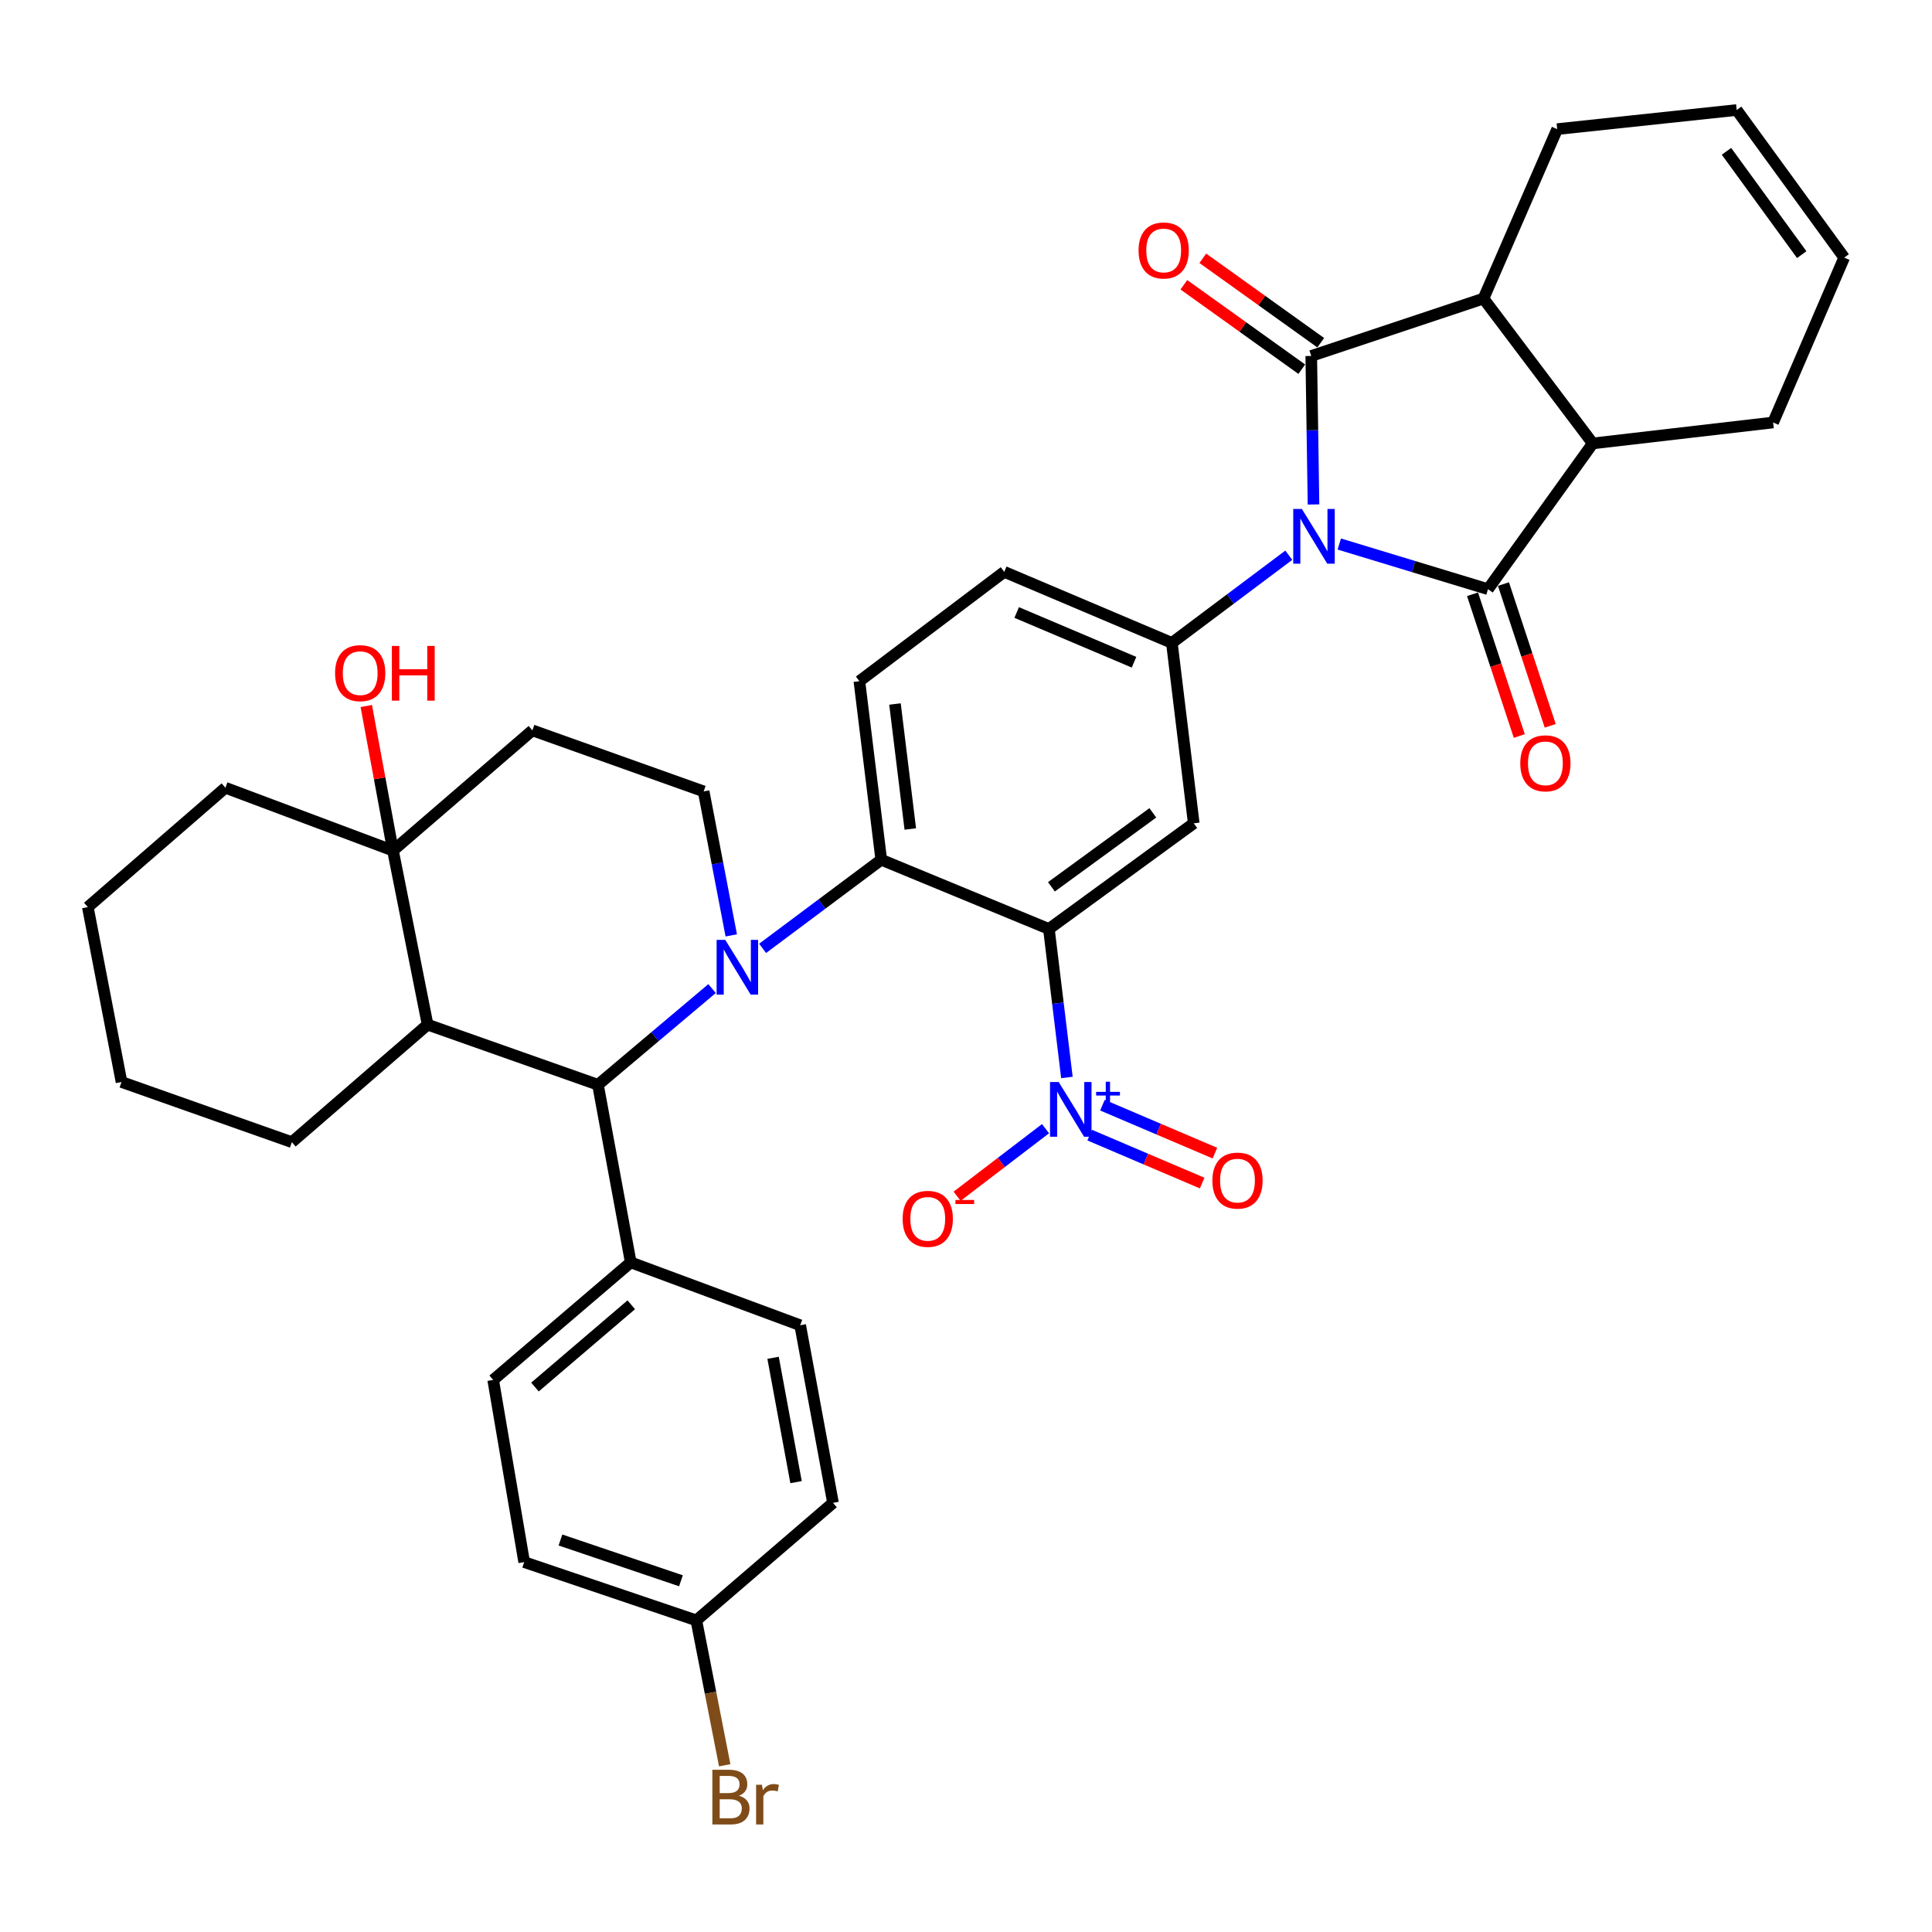 <?xml version='1.0' encoding='iso-8859-1'?>
<svg version='1.1' baseProfile='full'
              xmlns='http://www.w3.org/2000/svg'
                      xmlns:rdkit='http://www.rdkit.org/xml'
                      xmlns:xlink='http://www.w3.org/1999/xlink'
                  xml:space='preserve'
width='1000px' height='1000px' viewBox='0 0 1000 1000'>
<!-- END OF HEADER -->
<rect style='opacity:1.0;fill:#FFFFFF;stroke:none' width='1000' height='1000' x='0' y='0'> </rect>
<path class='bond-0' d='M 679.868,261.114 L 679.286,222.679' style='fill:none;fill-rule:evenodd;stroke:#0000FF;stroke-width:6px;stroke-linecap:butt;stroke-linejoin:miter;stroke-opacity:1' />
<path class='bond-0' d='M 679.286,222.679 L 678.704,184.243' style='fill:none;fill-rule:evenodd;stroke:#000000;stroke-width:6px;stroke-linecap:butt;stroke-linejoin:miter;stroke-opacity:1' />
<path class='bond-1' d='M 693.211,281.583 L 731.698,293.268' style='fill:none;fill-rule:evenodd;stroke:#0000FF;stroke-width:6px;stroke-linecap:butt;stroke-linejoin:miter;stroke-opacity:1' />
<path class='bond-1' d='M 731.698,293.268 L 770.186,304.952' style='fill:none;fill-rule:evenodd;stroke:#000000;stroke-width:6px;stroke-linecap:butt;stroke-linejoin:miter;stroke-opacity:1' />
<path class='bond-6' d='M 667.079,287.385 L 636.819,310.075' style='fill:none;fill-rule:evenodd;stroke:#0000FF;stroke-width:6px;stroke-linecap:butt;stroke-linejoin:miter;stroke-opacity:1' />
<path class='bond-6' d='M 636.819,310.075 L 606.559,332.765' style='fill:none;fill-rule:evenodd;stroke:#000000;stroke-width:6px;stroke-linecap:butt;stroke-linejoin:miter;stroke-opacity:1' />
<path class='bond-10' d='M 678.704,184.243 L 767.845,154.539' style='fill:none;fill-rule:evenodd;stroke:#000000;stroke-width:6px;stroke-linecap:butt;stroke-linejoin:miter;stroke-opacity:1' />
<path class='bond-17' d='M 683.61,177.391 L 653.091,155.541' style='fill:none;fill-rule:evenodd;stroke:#000000;stroke-width:6px;stroke-linecap:butt;stroke-linejoin:miter;stroke-opacity:1' />
<path class='bond-17' d='M 653.091,155.541 L 622.572,133.691' style='fill:none;fill-rule:evenodd;stroke:#FF0000;stroke-width:6px;stroke-linecap:butt;stroke-linejoin:miter;stroke-opacity:1' />
<path class='bond-17' d='M 673.797,191.096 L 643.278,169.246' style='fill:none;fill-rule:evenodd;stroke:#000000;stroke-width:6px;stroke-linecap:butt;stroke-linejoin:miter;stroke-opacity:1' />
<path class='bond-17' d='M 643.278,169.246 L 612.759,147.396' style='fill:none;fill-rule:evenodd;stroke:#FF0000;stroke-width:6px;stroke-linecap:butt;stroke-linejoin:miter;stroke-opacity:1' />
<path class='bond-9' d='M 770.186,304.952 L 824.406,229.512' style='fill:none;fill-rule:evenodd;stroke:#000000;stroke-width:6px;stroke-linecap:butt;stroke-linejoin:miter;stroke-opacity:1' />
<path class='bond-16' d='M 762.182,307.592 L 774.281,344.276' style='fill:none;fill-rule:evenodd;stroke:#000000;stroke-width:6px;stroke-linecap:butt;stroke-linejoin:miter;stroke-opacity:1' />
<path class='bond-16' d='M 774.281,344.276 L 786.381,380.96' style='fill:none;fill-rule:evenodd;stroke:#FF0000;stroke-width:6px;stroke-linecap:butt;stroke-linejoin:miter;stroke-opacity:1' />
<path class='bond-16' d='M 778.19,302.312 L 790.289,338.996' style='fill:none;fill-rule:evenodd;stroke:#000000;stroke-width:6px;stroke-linecap:butt;stroke-linejoin:miter;stroke-opacity:1' />
<path class='bond-16' d='M 790.289,338.996 L 802.389,375.68' style='fill:none;fill-rule:evenodd;stroke:#FF0000;stroke-width:6px;stroke-linecap:butt;stroke-linejoin:miter;stroke-opacity:1' />
<path class='bond-2' d='M 394.724,490.875 L 425.43,467.937' style='fill:none;fill-rule:evenodd;stroke:#0000FF;stroke-width:6px;stroke-linecap:butt;stroke-linejoin:miter;stroke-opacity:1' />
<path class='bond-2' d='M 425.43,467.937 L 456.136,444.999' style='fill:none;fill-rule:evenodd;stroke:#000000;stroke-width:6px;stroke-linecap:butt;stroke-linejoin:miter;stroke-opacity:1' />
<path class='bond-7' d='M 368.561,511.68 L 339.034,536.577' style='fill:none;fill-rule:evenodd;stroke:#0000FF;stroke-width:6px;stroke-linecap:butt;stroke-linejoin:miter;stroke-opacity:1' />
<path class='bond-7' d='M 339.034,536.577 L 309.507,561.475' style='fill:none;fill-rule:evenodd;stroke:#000000;stroke-width:6px;stroke-linecap:butt;stroke-linejoin:miter;stroke-opacity:1' />
<path class='bond-13' d='M 378.5,484.157 L 371.352,446.893' style='fill:none;fill-rule:evenodd;stroke:#0000FF;stroke-width:6px;stroke-linecap:butt;stroke-linejoin:miter;stroke-opacity:1' />
<path class='bond-13' d='M 371.352,446.893 L 364.205,409.629' style='fill:none;fill-rule:evenodd;stroke:#000000;stroke-width:6px;stroke-linecap:butt;stroke-linejoin:miter;stroke-opacity:1' />
<path class='bond-3' d='M 542.908,480.837 L 617.881,426.139' style='fill:none;fill-rule:evenodd;stroke:#000000;stroke-width:6px;stroke-linecap:butt;stroke-linejoin:miter;stroke-opacity:1' />
<path class='bond-3' d='M 544.219,459.015 L 596.7,420.726' style='fill:none;fill-rule:evenodd;stroke:#000000;stroke-width:6px;stroke-linecap:butt;stroke-linejoin:miter;stroke-opacity:1' />
<path class='bond-4' d='M 542.908,480.837 L 547.568,519.264' style='fill:none;fill-rule:evenodd;stroke:#000000;stroke-width:6px;stroke-linecap:butt;stroke-linejoin:miter;stroke-opacity:1' />
<path class='bond-4' d='M 547.568,519.264 L 552.228,557.69' style='fill:none;fill-rule:evenodd;stroke:#0000FF;stroke-width:6px;stroke-linecap:butt;stroke-linejoin:miter;stroke-opacity:1' />
<path class='bond-38' d='M 542.908,480.837 L 456.136,444.999' style='fill:none;fill-rule:evenodd;stroke:#000000;stroke-width:6px;stroke-linecap:butt;stroke-linejoin:miter;stroke-opacity:1' />
<path class='bond-18' d='M 541.161,584.193 L 518.279,601.684' style='fill:none;fill-rule:evenodd;stroke:#0000FF;stroke-width:6px;stroke-linecap:butt;stroke-linejoin:miter;stroke-opacity:1' />
<path class='bond-18' d='M 518.279,601.684 L 495.398,619.176' style='fill:none;fill-rule:evenodd;stroke:#FF0000;stroke-width:6px;stroke-linecap:butt;stroke-linejoin:miter;stroke-opacity:1' />
<path class='bond-20' d='M 564.01,587.534 L 593.119,599.945' style='fill:none;fill-rule:evenodd;stroke:#0000FF;stroke-width:6px;stroke-linecap:butt;stroke-linejoin:miter;stroke-opacity:1' />
<path class='bond-20' d='M 593.119,599.945 L 622.229,612.357' style='fill:none;fill-rule:evenodd;stroke:#FF0000;stroke-width:6px;stroke-linecap:butt;stroke-linejoin:miter;stroke-opacity:1' />
<path class='bond-20' d='M 570.621,572.028 L 599.731,584.44' style='fill:none;fill-rule:evenodd;stroke:#0000FF;stroke-width:6px;stroke-linecap:butt;stroke-linejoin:miter;stroke-opacity:1' />
<path class='bond-20' d='M 599.731,584.44 L 628.84,596.851' style='fill:none;fill-rule:evenodd;stroke:#FF0000;stroke-width:6px;stroke-linecap:butt;stroke-linejoin:miter;stroke-opacity:1' />
<path class='bond-5' d='M 456.136,444.999 L 444.815,352.58' style='fill:none;fill-rule:evenodd;stroke:#000000;stroke-width:6px;stroke-linecap:butt;stroke-linejoin:miter;stroke-opacity:1' />
<path class='bond-5' d='M 471.169,429.087 L 463.244,364.394' style='fill:none;fill-rule:evenodd;stroke:#000000;stroke-width:6px;stroke-linecap:butt;stroke-linejoin:miter;stroke-opacity:1' />
<path class='bond-8' d='M 606.559,332.765 L 617.881,426.139' style='fill:none;fill-rule:evenodd;stroke:#000000;stroke-width:6px;stroke-linecap:butt;stroke-linejoin:miter;stroke-opacity:1' />
<path class='bond-21' d='M 606.559,332.765 L 519.797,295.991' style='fill:none;fill-rule:evenodd;stroke:#000000;stroke-width:6px;stroke-linecap:butt;stroke-linejoin:miter;stroke-opacity:1' />
<path class='bond-21' d='M 586.967,342.769 L 526.233,317.026' style='fill:none;fill-rule:evenodd;stroke:#000000;stroke-width:6px;stroke-linecap:butt;stroke-linejoin:miter;stroke-opacity:1' />
<path class='bond-11' d='M 309.507,561.475 L 221.33,530.357' style='fill:none;fill-rule:evenodd;stroke:#000000;stroke-width:6px;stroke-linecap:butt;stroke-linejoin:miter;stroke-opacity:1' />
<path class='bond-19' d='M 309.507,561.475 L 326.475,653.407' style='fill:none;fill-rule:evenodd;stroke:#000000;stroke-width:6px;stroke-linecap:butt;stroke-linejoin:miter;stroke-opacity:1' />
<path class='bond-28' d='M 824.406,229.512 L 917.762,218.677' style='fill:none;fill-rule:evenodd;stroke:#000000;stroke-width:6px;stroke-linecap:butt;stroke-linejoin:miter;stroke-opacity:1' />
<path class='bond-37' d='M 824.406,229.512 L 767.845,154.539' style='fill:none;fill-rule:evenodd;stroke:#000000;stroke-width:6px;stroke-linecap:butt;stroke-linejoin:miter;stroke-opacity:1' />
<path class='bond-29' d='M 767.845,154.539 L 806.005,66.831' style='fill:none;fill-rule:evenodd;stroke:#000000;stroke-width:6px;stroke-linecap:butt;stroke-linejoin:miter;stroke-opacity:1' />
<path class='bond-33' d='M 221.33,530.357 L 151.068,591.18' style='fill:none;fill-rule:evenodd;stroke:#000000;stroke-width:6px;stroke-linecap:butt;stroke-linejoin:miter;stroke-opacity:1' />
<path class='bond-40' d='M 221.33,530.357 L 203.406,440.27' style='fill:none;fill-rule:evenodd;stroke:#000000;stroke-width:6px;stroke-linecap:butt;stroke-linejoin:miter;stroke-opacity:1' />
<path class='bond-12' d='M 203.406,440.27 L 275.569,378.033' style='fill:none;fill-rule:evenodd;stroke:#000000;stroke-width:6px;stroke-linecap:butt;stroke-linejoin:miter;stroke-opacity:1' />
<path class='bond-26' d='M 203.406,440.27 L 196.5,402.853' style='fill:none;fill-rule:evenodd;stroke:#000000;stroke-width:6px;stroke-linecap:butt;stroke-linejoin:miter;stroke-opacity:1' />
<path class='bond-26' d='M 196.5,402.853 L 189.593,365.435' style='fill:none;fill-rule:evenodd;stroke:#FF0000;stroke-width:6px;stroke-linecap:butt;stroke-linejoin:miter;stroke-opacity:1' />
<path class='bond-34' d='M 203.406,440.27 L 116.663,407.738' style='fill:none;fill-rule:evenodd;stroke:#000000;stroke-width:6px;stroke-linecap:butt;stroke-linejoin:miter;stroke-opacity:1' />
<path class='bond-15' d='M 364.205,409.629 L 275.569,378.033' style='fill:none;fill-rule:evenodd;stroke:#000000;stroke-width:6px;stroke-linecap:butt;stroke-linejoin:miter;stroke-opacity:1' />
<path class='bond-14' d='M 444.815,352.58 L 519.797,295.991' style='fill:none;fill-rule:evenodd;stroke:#000000;stroke-width:6px;stroke-linecap:butt;stroke-linejoin:miter;stroke-opacity:1' />
<path class='bond-22' d='M 326.475,653.407 L 255.267,714.248' style='fill:none;fill-rule:evenodd;stroke:#000000;stroke-width:6px;stroke-linecap:butt;stroke-linejoin:miter;stroke-opacity:1' />
<path class='bond-22' d='M 326.744,675.349 L 276.898,717.938' style='fill:none;fill-rule:evenodd;stroke:#000000;stroke-width:6px;stroke-linecap:butt;stroke-linejoin:miter;stroke-opacity:1' />
<path class='bond-23' d='M 326.475,653.407 L 414.174,685.949' style='fill:none;fill-rule:evenodd;stroke:#000000;stroke-width:6px;stroke-linecap:butt;stroke-linejoin:miter;stroke-opacity:1' />
<path class='bond-30' d='M 255.267,714.248 L 271.318,808.54' style='fill:none;fill-rule:evenodd;stroke:#000000;stroke-width:6px;stroke-linecap:butt;stroke-linejoin:miter;stroke-opacity:1' />
<path class='bond-31' d='M 414.174,685.949 L 431.161,777.88' style='fill:none;fill-rule:evenodd;stroke:#000000;stroke-width:6px;stroke-linecap:butt;stroke-linejoin:miter;stroke-opacity:1' />
<path class='bond-31' d='M 400.147,702.801 L 412.038,767.154' style='fill:none;fill-rule:evenodd;stroke:#000000;stroke-width:6px;stroke-linecap:butt;stroke-linejoin:miter;stroke-opacity:1' />
<path class='bond-24' d='M 898.911,56.942 L 806.005,66.831' style='fill:none;fill-rule:evenodd;stroke:#000000;stroke-width:6px;stroke-linecap:butt;stroke-linejoin:miter;stroke-opacity:1' />
<path class='bond-39' d='M 898.911,56.942 L 954.545,133.338' style='fill:none;fill-rule:evenodd;stroke:#000000;stroke-width:6px;stroke-linecap:butt;stroke-linejoin:miter;stroke-opacity:1' />
<path class='bond-39' d='M 893.63,78.324 L 932.574,131.801' style='fill:none;fill-rule:evenodd;stroke:#000000;stroke-width:6px;stroke-linecap:butt;stroke-linejoin:miter;stroke-opacity:1' />
<path class='bond-25' d='M 954.545,133.338 L 917.762,218.677' style='fill:none;fill-rule:evenodd;stroke:#000000;stroke-width:6px;stroke-linecap:butt;stroke-linejoin:miter;stroke-opacity:1' />
<path class='bond-27' d='M 360.422,838.703 L 431.161,777.88' style='fill:none;fill-rule:evenodd;stroke:#000000;stroke-width:6px;stroke-linecap:butt;stroke-linejoin:miter;stroke-opacity:1' />
<path class='bond-32' d='M 360.422,838.703 L 367.764,876.199' style='fill:none;fill-rule:evenodd;stroke:#000000;stroke-width:6px;stroke-linecap:butt;stroke-linejoin:miter;stroke-opacity:1' />
<path class='bond-32' d='M 367.764,876.199 L 375.107,913.695' style='fill:none;fill-rule:evenodd;stroke:#7F4C19;stroke-width:6px;stroke-linecap:butt;stroke-linejoin:miter;stroke-opacity:1' />
<path class='bond-41' d='M 360.422,838.703 L 271.318,808.54' style='fill:none;fill-rule:evenodd;stroke:#000000;stroke-width:6px;stroke-linecap:butt;stroke-linejoin:miter;stroke-opacity:1' />
<path class='bond-41' d='M 352.461,818.213 L 290.088,797.098' style='fill:none;fill-rule:evenodd;stroke:#000000;stroke-width:6px;stroke-linecap:butt;stroke-linejoin:miter;stroke-opacity:1' />
<path class='bond-35' d='M 151.068,591.18 L 62.901,560.043' style='fill:none;fill-rule:evenodd;stroke:#000000;stroke-width:6px;stroke-linecap:butt;stroke-linejoin:miter;stroke-opacity:1' />
<path class='bond-36' d='M 116.663,407.738 L 45.455,469.515' style='fill:none;fill-rule:evenodd;stroke:#000000;stroke-width:6px;stroke-linecap:butt;stroke-linejoin:miter;stroke-opacity:1' />
<path class='bond-42' d='M 62.901,560.043 L 45.455,469.515' style='fill:none;fill-rule:evenodd;stroke:#000000;stroke-width:6px;stroke-linecap:butt;stroke-linejoin:miter;stroke-opacity:1' />
<path  class='atom-0' d='M 673.858 263.448
L 683.138 278.448
Q 684.058 279.928, 685.538 282.608
Q 687.018 285.288, 687.098 285.448
L 687.098 263.448
L 690.858 263.448
L 690.858 291.768
L 686.978 291.768
L 677.018 275.368
Q 675.858 273.448, 674.618 271.248
Q 673.418 269.048, 673.058 268.368
L 673.058 291.768
L 669.378 291.768
L 669.378 263.448
L 673.858 263.448
' fill='#0000FF'/>
<path  class='atom-3' d='M 375.4 486.474
L 384.68 501.474
Q 385.6 502.954, 387.08 505.634
Q 388.56 508.314, 388.64 508.474
L 388.64 486.474
L 392.4 486.474
L 392.4 514.794
L 388.52 514.794
L 378.56 498.394
Q 377.4 496.474, 376.16 494.274
Q 374.96 492.074, 374.6 491.394
L 374.6 514.794
L 370.92 514.794
L 370.92 486.474
L 375.4 486.474
' fill='#0000FF'/>
<path  class='atom-5' d='M 547.97 560.042
L 557.25 575.042
Q 558.17 576.522, 559.65 579.202
Q 561.13 581.882, 561.21 582.042
L 561.21 560.042
L 564.97 560.042
L 564.97 588.362
L 561.09 588.362
L 551.13 571.962
Q 549.97 570.042, 548.73 567.842
Q 547.53 565.642, 547.17 564.962
L 547.17 588.362
L 543.49 588.362
L 543.49 560.042
L 547.97 560.042
' fill='#0000FF'/>
<path  class='atom-5' d='M 567.346 565.146
L 572.336 565.146
L 572.336 559.893
L 574.553 559.893
L 574.553 565.146
L 579.675 565.146
L 579.675 567.047
L 574.553 567.047
L 574.553 572.327
L 572.336 572.327
L 572.336 567.047
L 567.346 567.047
L 567.346 565.146
' fill='#0000FF'/>
<path  class='atom-17' d='M 786.89 395.091
Q 786.89 388.291, 790.25 384.491
Q 793.61 380.691, 799.89 380.691
Q 806.17 380.691, 809.53 384.491
Q 812.89 388.291, 812.89 395.091
Q 812.89 401.971, 809.49 405.891
Q 806.09 409.771, 799.89 409.771
Q 793.65 409.771, 790.25 405.891
Q 786.89 402.011, 786.89 395.091
M 799.89 406.571
Q 804.21 406.571, 806.53 403.691
Q 808.89 400.771, 808.89 395.091
Q 808.89 389.531, 806.53 386.731
Q 804.21 383.891, 799.89 383.891
Q 795.57 383.891, 793.21 386.691
Q 790.89 389.491, 790.89 395.091
Q 790.89 400.811, 793.21 403.691
Q 795.57 406.571, 799.89 406.571
' fill='#FF0000'/>
<path  class='atom-18' d='M 589.317 129.635
Q 589.317 122.835, 592.677 119.035
Q 596.037 115.235, 602.317 115.235
Q 608.597 115.235, 611.957 119.035
Q 615.317 122.835, 615.317 129.635
Q 615.317 136.515, 611.917 140.435
Q 608.517 144.315, 602.317 144.315
Q 596.077 144.315, 592.677 140.435
Q 589.317 136.555, 589.317 129.635
M 602.317 141.115
Q 606.637 141.115, 608.957 138.235
Q 611.317 135.315, 611.317 129.635
Q 611.317 124.075, 608.957 121.275
Q 606.637 118.435, 602.317 118.435
Q 597.997 118.435, 595.637 121.235
Q 593.317 124.035, 593.317 129.635
Q 593.317 135.355, 595.637 138.235
Q 597.997 141.115, 602.317 141.115
' fill='#FF0000'/>
<path  class='atom-19' d='M 467.203 630.872
Q 467.203 624.072, 470.563 620.272
Q 473.923 616.472, 480.203 616.472
Q 486.483 616.472, 489.843 620.272
Q 493.203 624.072, 493.203 630.872
Q 493.203 637.752, 489.803 641.672
Q 486.403 645.552, 480.203 645.552
Q 473.963 645.552, 470.563 641.672
Q 467.203 637.792, 467.203 630.872
M 480.203 642.352
Q 484.523 642.352, 486.843 639.472
Q 489.203 636.552, 489.203 630.872
Q 489.203 625.312, 486.843 622.512
Q 484.523 619.672, 480.203 619.672
Q 475.883 619.672, 473.523 622.472
Q 471.203 625.272, 471.203 630.872
Q 471.203 636.592, 473.523 639.472
Q 475.883 642.352, 480.203 642.352
' fill='#FF0000'/>
<path  class='atom-19' d='M 494.523 621.094
L 504.212 621.094
L 504.212 623.206
L 494.523 623.206
L 494.523 621.094
' fill='#FF0000'/>
<path  class='atom-21' d='M 627.524 611.075
Q 627.524 604.275, 630.884 600.475
Q 634.244 596.675, 640.524 596.675
Q 646.804 596.675, 650.164 600.475
Q 653.524 604.275, 653.524 611.075
Q 653.524 617.955, 650.124 621.875
Q 646.724 625.755, 640.524 625.755
Q 634.284 625.755, 630.884 621.875
Q 627.524 617.995, 627.524 611.075
M 640.524 622.555
Q 644.844 622.555, 647.164 619.675
Q 649.524 616.755, 649.524 611.075
Q 649.524 605.515, 647.164 602.715
Q 644.844 599.875, 640.524 599.875
Q 636.204 599.875, 633.844 602.675
Q 631.524 605.475, 631.524 611.075
Q 631.524 616.795, 633.844 619.675
Q 636.204 622.555, 640.524 622.555
' fill='#FF0000'/>
<path  class='atom-27' d='M 173.438 348.418
Q 173.438 341.618, 176.798 337.818
Q 180.158 334.018, 186.438 334.018
Q 192.718 334.018, 196.078 337.818
Q 199.438 341.618, 199.438 348.418
Q 199.438 355.298, 196.038 359.218
Q 192.638 363.098, 186.438 363.098
Q 180.198 363.098, 176.798 359.218
Q 173.438 355.338, 173.438 348.418
M 186.438 359.898
Q 190.758 359.898, 193.078 357.018
Q 195.438 354.098, 195.438 348.418
Q 195.438 342.858, 193.078 340.058
Q 190.758 337.218, 186.438 337.218
Q 182.118 337.218, 179.758 340.018
Q 177.438 342.818, 177.438 348.418
Q 177.438 354.138, 179.758 357.018
Q 182.118 359.898, 186.438 359.898
' fill='#FF0000'/>
<path  class='atom-27' d='M 202.838 334.338
L 206.678 334.338
L 206.678 346.378
L 221.158 346.378
L 221.158 334.338
L 224.998 334.338
L 224.998 362.658
L 221.158 362.658
L 221.158 349.578
L 206.678 349.578
L 206.678 362.658
L 202.838 362.658
L 202.838 334.338
' fill='#FF0000'/>
<path  class='atom-33' d='M 382.476 929.465
Q 385.196 930.225, 386.556 931.905
Q 387.956 933.545, 387.956 935.985
Q 387.956 939.905, 385.436 942.145
Q 382.956 944.345, 378.236 944.345
L 368.716 944.345
L 368.716 916.025
L 377.076 916.025
Q 381.916 916.025, 384.356 917.985
Q 386.796 919.945, 386.796 923.545
Q 386.796 927.825, 382.476 929.465
M 372.516 919.225
L 372.516 928.105
L 377.076 928.105
Q 379.876 928.105, 381.316 926.985
Q 382.796 925.825, 382.796 923.545
Q 382.796 919.225, 377.076 919.225
L 372.516 919.225
M 378.236 941.145
Q 380.996 941.145, 382.476 939.825
Q 383.956 938.505, 383.956 935.985
Q 383.956 933.665, 382.316 932.505
Q 380.716 931.305, 377.636 931.305
L 372.516 931.305
L 372.516 941.145
L 378.236 941.145
' fill='#7F4C19'/>
<path  class='atom-33' d='M 394.396 923.785
L 394.836 926.625
Q 396.996 923.425, 400.516 923.425
Q 401.636 923.425, 403.156 923.825
L 402.556 927.185
Q 400.836 926.785, 399.876 926.785
Q 398.196 926.785, 397.076 927.465
Q 395.996 928.105, 395.116 929.665
L 395.116 944.345
L 391.356 944.345
L 391.356 923.785
L 394.396 923.785
' fill='#7F4C19'/>
</svg>
